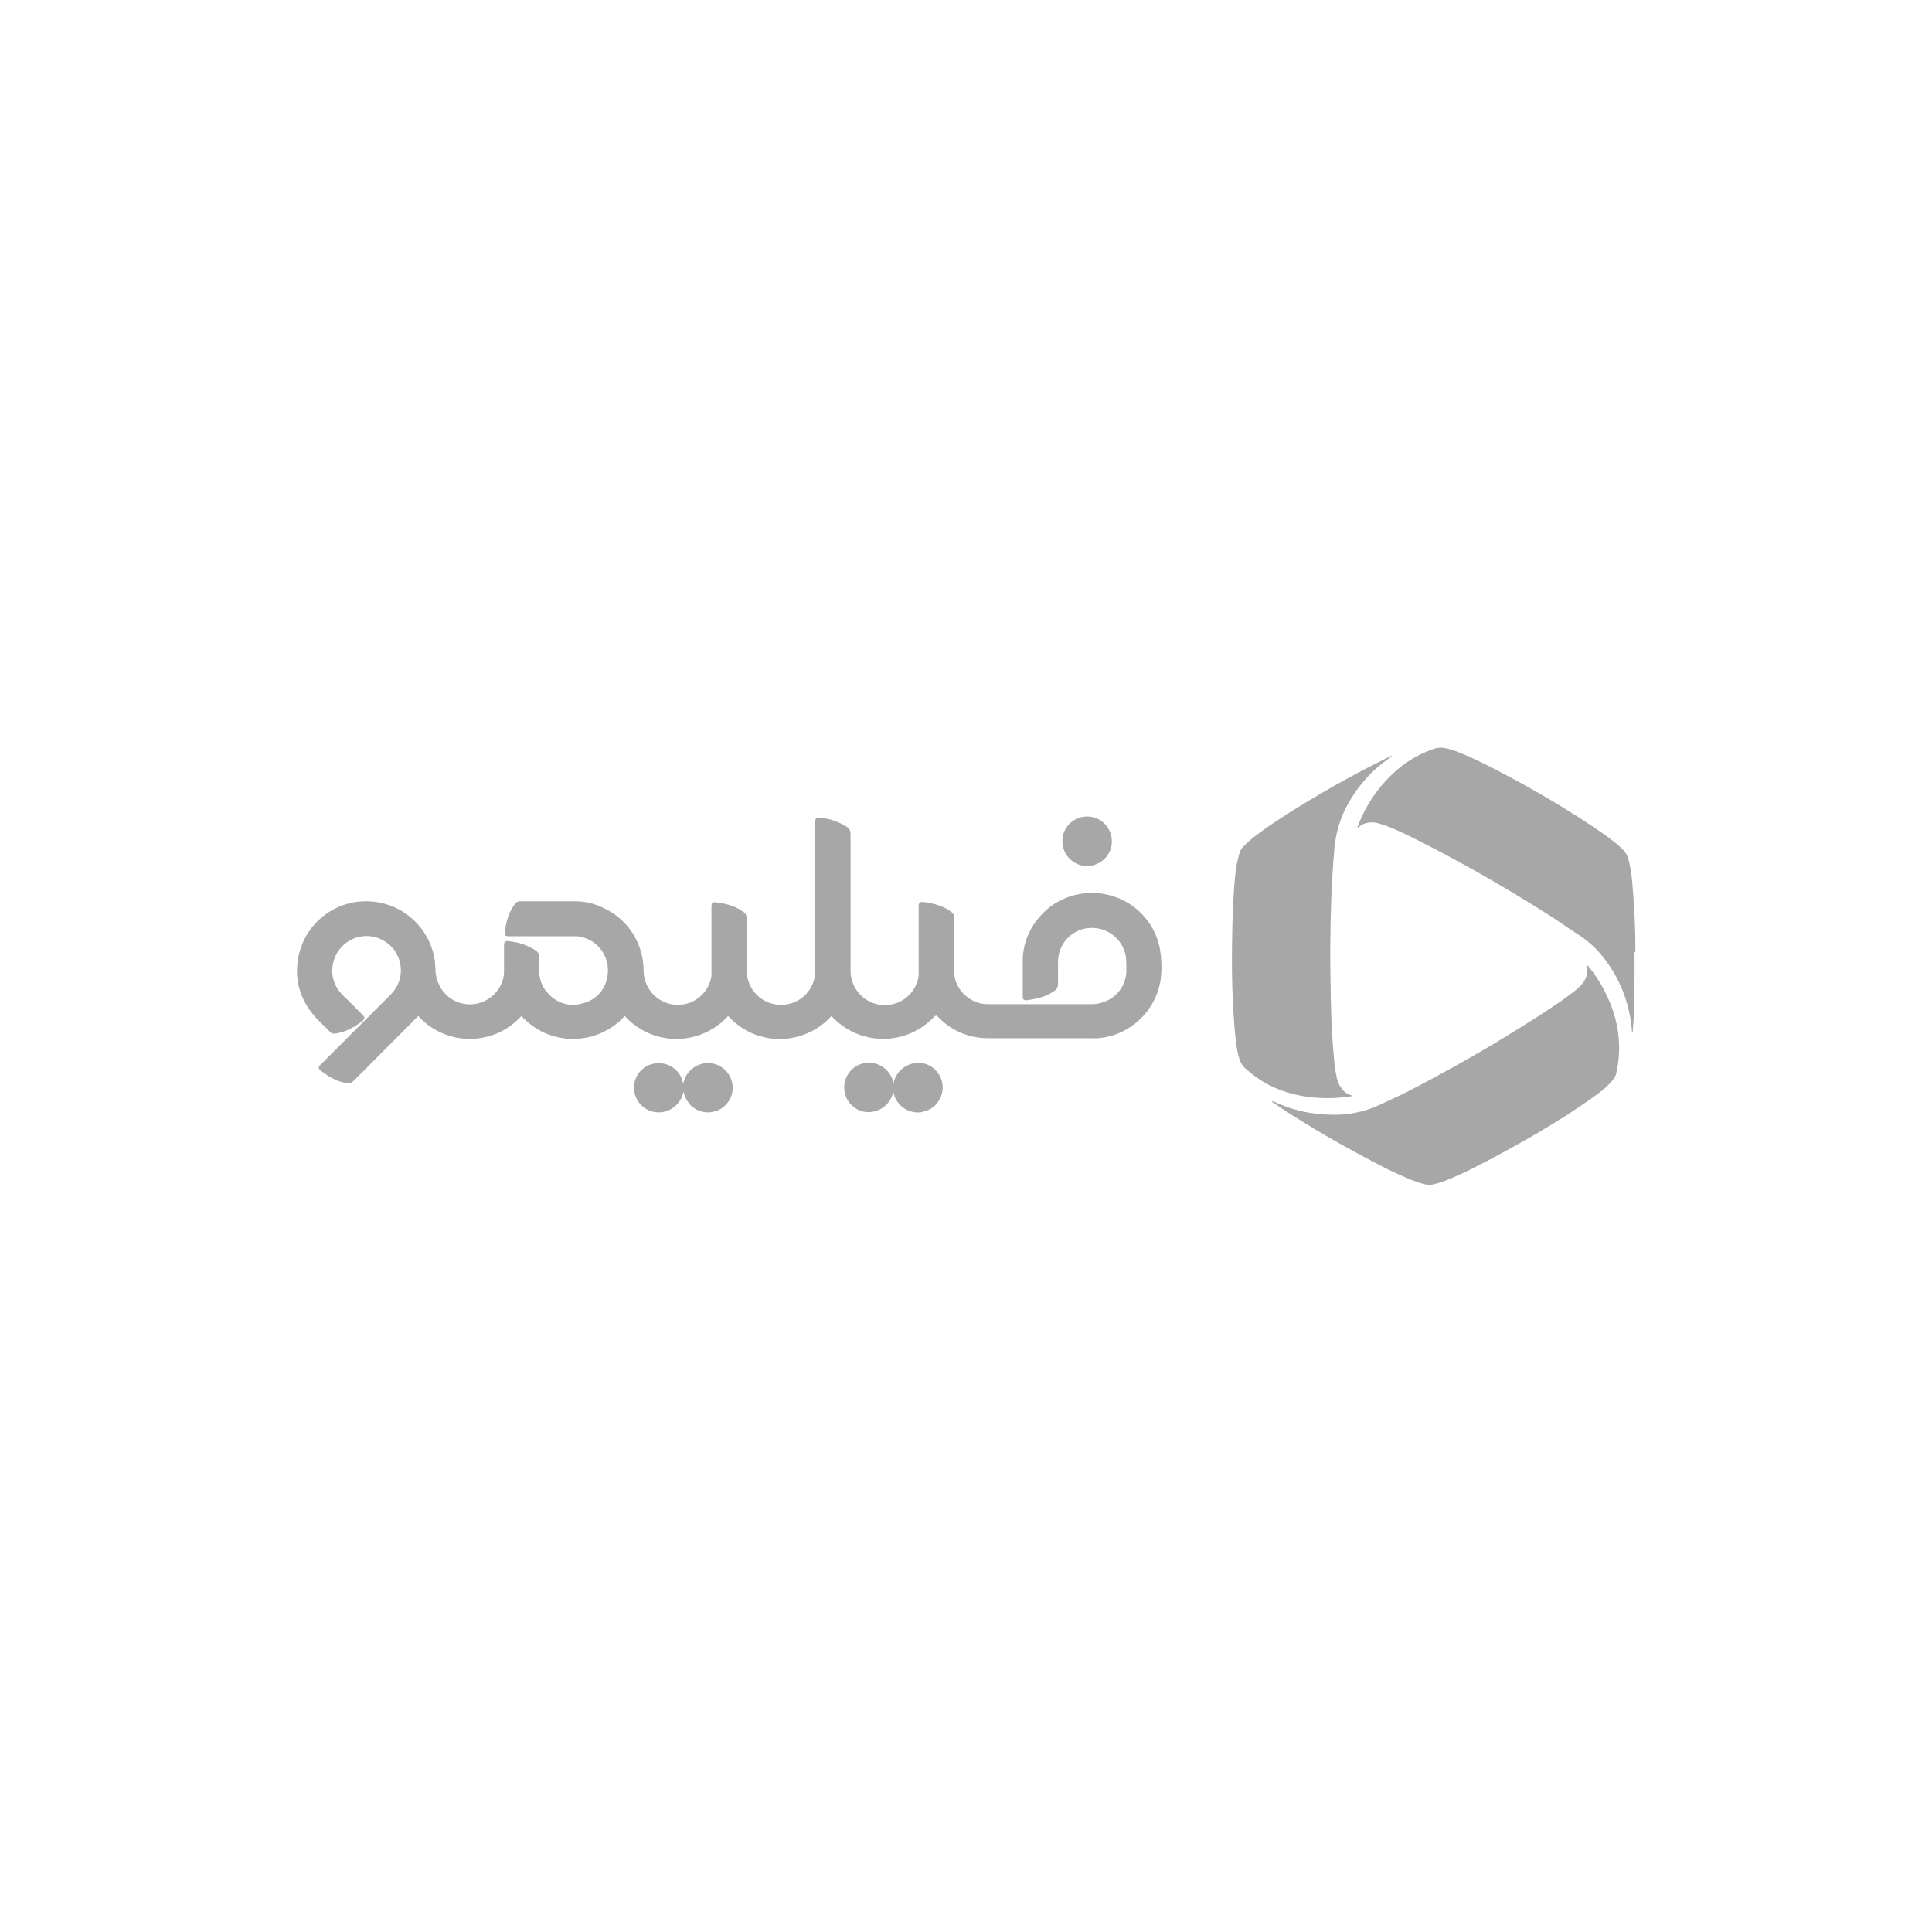 <svg xmlns="http://www.w3.org/2000/svg" id="Layer_2" viewBox="0 0 800 800"><defs><style>      .st0 {        fill: #a7a7a7;      }    </style></defs><g id="Layer_1-2"><g id="Layer_2-2"><g id="brand"><g id="logo--black"><path class="st0" d="M657.5,399.9l-.5-.5c0,.7.3,1,.3,1.4,0,.6,0,1.1,0,1.7-.3,2.1-1.2,4.1-2.8,5.6-1.1,1.1-2.3,2.2-3.6,3.1-2.2,1.7-4.4,3.3-6.7,4.8-8.5,5.8-17.3,11.1-26.1,16.5-10.2,6-20.5,11.8-31,17.3-5.2,2.8-10.4,5.2-15.8,7.7-5.6,2.6-11.8,4-18,4.1-3.5,0-6.9-.2-10.3-.7-4.6-.7-9.1-2-13.4-3.8-.8-.3-1.6-.8-2.4-1.1-.3,0-.5,0-.7,0l.9.7,3.7,2.5c11.6,7.6,23.7,14.6,36.1,21.1,5.1,2.8,10.2,5.3,15.4,7.5,2.4,1.1,4.9,1.9,7.4,2.6,1.2.3,2.4.3,3.6,0,1.6-.4,3.1-.8,4.6-1.4,3.6-1.4,7.1-3,10.6-4.7,9.6-4.8,19-10,28.3-15.4,7.2-4.3,14.3-8.7,21.1-13.5,2.4-1.7,4.8-3.4,7-5.4.9-.9,1.8-1.8,2.6-2.8.8-.8,1.3-1.9,1.5-3,1.7-7.5,1.5-15.3-.5-22.7-2.2-7.9-6-15.2-11.2-21.5h0Z"></path><path class="st0" d="M677.2,394.3c0-10.3-.5-20.5-1.5-30.8-.3-2.7-.8-5.4-1.5-8.1-.4-1.2-1-2.4-1.9-3.3-1.2-1.2-2.5-2.4-3.8-3.4-3-2.4-6.1-4.5-9.2-6.6-13.1-8.7-26.7-16.6-40.7-23.8-4.5-2.3-9.1-4.6-13.9-6.5-1.9-.8-3.8-1.5-5.8-1.9-1.5-.4-3-.4-4.5,0-5.1,1.6-9.8,4.1-14.1,7.4-8.2,6.5-14.5,15.2-18.1,25v.6l.7-.6c.8-.7,1.6-1.2,2.6-1.4,1.7-.5,3.5-.5,5.2,0,1.3.4,2.6.8,3.9,1.3,3.6,1.4,7,3,10.4,4.7,8.9,4.4,17.6,9.1,26.2,13.9,10.6,6,21.1,12.3,31.4,18.9,4.2,2.8,8.3,5.6,12.4,8.3,3.3,2.3,6.3,5.1,8.8,8.3,5.6,7,9.4,15.3,11.1,24.2.4,2,.7,4,.8,6,0,.3,0,.6.4.9v-.4c.2-3.6.5-7.1.6-10.7.1-7.4.2-14.7.1-22h0Z"></path><path class="st0" d="M550.4,454.7c2.1,0,4.3-.2,6.4-.4,1.1,0,2.1-.3,3.4-.5l-1.1-.4c-1.1-.4-2-.9-2.8-1.8-.7-.7-1.2-1.5-1.7-2.3-.6-1.2-1-2.4-1.2-3.7-.6-2.8-.9-5.5-1.1-8.3-.5-5.2-.8-10.4-1-15.6-.2-4-.2-8-.3-12.1-.3-11.9-.2-23.9.2-35.8.2-7.4.7-14.7,1.3-22,0-1.3.3-2.8.5-4,.8-5,2.4-9.8,4.8-14.2,4.2-7.9,10.3-14.8,17.7-19.8.3-.2.7-.3.8-.8h-.3l-3.4,1.7c-13.8,6.9-27.1,14.4-40.1,22.7-4.4,2.8-8.7,5.7-12.9,8.9-1.6,1.3-3.2,2.6-4.6,4.1-.9.8-1.5,1.9-1.8,3-.4,1.5-.8,3-1.1,4.5-.6,3.4-.9,6.9-1.1,10.3-.4,5.1-.6,10.2-.7,15.3-.3,11.6-.3,23.2.4,34.7.3,4.9.6,9.8,1.3,14.6.2,1.7.5,3.3,1,4.9.4,2.1,1.6,3.9,3.2,5.2l.3.2c4.9,4.4,10.8,7.6,17.1,9.4,5.5,1.6,11.1,2.3,16.8,2.2Z"></path><path class="st0" d="M387.1,420.7c-10.7,11.8-29,12.7-40.8,2-.7-.6-1.4-1.3-2-2-10.7,11.8-28.9,12.8-40.7,2.1-.7-.7-1.4-1.4-2.1-2.1-10.7,11.8-28.9,12.7-40.7,2.1-.7-.6-1.4-1.3-2.1-2.1-10.7,11.8-28.9,12.7-40.7,2.1-.7-.6-1.4-1.3-2.1-2.1-10.7,11.8-28.9,12.7-40.7,2-.7-.6-1.4-1.3-2-2l-1.1,1.1-25.5,25.6c-.7.8-1.8,1.3-2.9,1.1-1.6-.2-3.3-.7-4.8-1.4-2.2-1-4.2-2.3-6.1-3.8-1.1-.9-1.1-1.5,0-2.5,9.4-9.4,18.7-18.7,28.1-28.1,1.5-1.4,2.8-3,3.7-4.8,3.4-7.1.4-15.5-6.7-18.9s-15.5-.4-18.9,6.7c-.6,1.4-1.1,2.8-1.3,4.3-.6,4.1.7,8.3,3.6,11.4,1,1.2,2.3,2.2,3.3,3.3l5.6,5.6c.9.9.9,1.6,0,2.3-2.5,2.1-5.3,3.7-8.3,4.7-1,.3-2.1.5-3.1.7-.8.1-1.6-.1-2.1-.7-2.5-2.6-5.3-4.9-7.4-7.7-4.6-5.6-6.9-12.8-6.2-20,1.2-15.8,15-27.6,30.8-26.3,13,1,23.7,10.7,26,23.6.3,1.5.3,3,.4,4.4,0,2.7.8,5.3,2.1,7.6,4,6.8,12.6,9,19.4,5,3.4-2,5.9-5.4,6.7-9.3.1-.7.2-1.4.2-2.2v-11.1c0-1.2.6-1.8,1.7-1.6,2.8.3,5.6.9,8.2,2.1,1.1.5,2.2,1.1,3.2,1.8,1,.6,1.6,1.7,1.5,2.9v5.6c0,3.6,1.3,7,3.9,9.5,3.6,4,9.2,5.5,14.3,3.8,5.1-1.3,9-5.4,9.9-10.6,1.7-7.6-3.1-15.1-10.6-16.8-.6-.1-1.1-.2-1.7-.3h-28.1c-1.8,0-2.1-.3-1.9-2.1.3-2.8,1-5.5,2.1-8,.6-1.1,1.2-2.1,1.9-3.1.6-.9,1.5-1.4,2.6-1.3h22.2c4.2,0,8.3.9,12,2.8,8.8,4,14.9,12.2,16.3,21.8.2,1.5.3,2.9.3,4.4.2,7.8,6.6,14,14.4,13.9,6.9-.1,12.7-5.2,13.7-12,0-.4,0-.9,0-1.3v-27.1c0-1.9.3-2.3,2.2-2,2.7.3,5.3.9,7.8,2,1.1.5,2.1,1.1,3.1,1.8,1,.6,1.6,1.8,1.5,2.9v21.5c0,7.8,6.3,14.2,14.2,14.2s14.2-6.3,14.2-14.2v-61.8c0-1.1.5-1.6,1.5-1.5,4.1.2,8.1,1.6,11.6,3.8,1,.6,1.5,1.8,1.5,2.9v56.5c-.1,7.8,6.1,14.3,14,14.4,7.1.1,13.1-5,14.2-12,0-.4,0-.9,0-1.3v-27.8c0-1.2.5-1.7,1.8-1.6,3.3.3,6.5,1.2,9.4,2.6.8.4,1.6,1,2.3,1.5.7.4,1.1,1.2,1.1,2v22.2c0,6.1,4.1,11.5,9.9,13.4,1.3.4,2.7.6,4.1.6h42.3c2.3.1,4.6-.3,6.8-1.3,5.1-2.2,8.4-7.3,8.3-12.8,0-1.9,0-3.7-.2-5.6-1.3-7.7-8.5-12.9-16.3-11.7-5.8.9-10.3,5.3-11.5,11-.2,1-.3,1.9-.3,2.9v9.1c0,1.2-.5,2.3-1.5,2.9-2.3,1.6-4.8,2.6-7.5,3.2-1.3.3-2.7.5-4,.7-1.1,0-1.6-.3-1.6-1.4v-15.7c.2-6.6,2.8-12.8,7.2-17.7,4.8-5.5,11.5-8.9,18.8-9.5,14.7-1.4,28,8.5,30.8,23,.3,1.8.5,3.7.6,5.6.1,2.4,0,4.8-.3,7.1-2,13.1-12.6,23.1-25.8,24.3-1.4.1-2.8,0-4.4,0h-40.9c-8.1.1-15.8-3.1-21.3-9.1l-.3-.3h-.2c0,.1,0,.1,0,.1ZM280.6,443.8c-1.2-1.4-2.7-2.4-4.4-3-1.7-.6-3.6-.8-5.4-.4-5.5,1-9.2,6.4-8.1,11.9.8,4.3,4.3,7.6,8.6,8.2,5.5.8,10.7-3,11.7-8.5.4,1.8,1.2,3.5,2.4,5,1.1,1.4,2.6,2.4,4.3,3,1.7.6,3.6.8,5.4.4,5.5-1,9.2-6.4,8.1-11.9-.8-4.3-4.3-7.6-8.6-8.2-5.5-.8-10.7,3-11.7,8.5-.3-1.8-1.1-3.5-2.3-5ZM381.8,460.4c5.6-.9,9.3-6.2,8.4-11.8-.7-4.3-4.1-7.7-8.4-8.4-5.5-.8-10.7,2.9-11.8,8.3-1.1-5.5-6.3-9.2-11.9-8.3-5.6.9-9.3,6.2-8.4,11.8.7,4.3,4.1,7.7,8.4,8.4,5.5.8,10.7-2.9,11.8-8.3,1,5.6,6.3,9.3,11.9,8.4h0ZM450.1,358.6c5.6,0,10.3-4.5,10.3-10.2,0-5.6-4.5-10.3-10.2-10.3s-10.3,4.5-10.3,10.2h0c0,5.7,4.6,10.3,10.2,10.3h0,0Z"></path></g></g></g></g></svg>